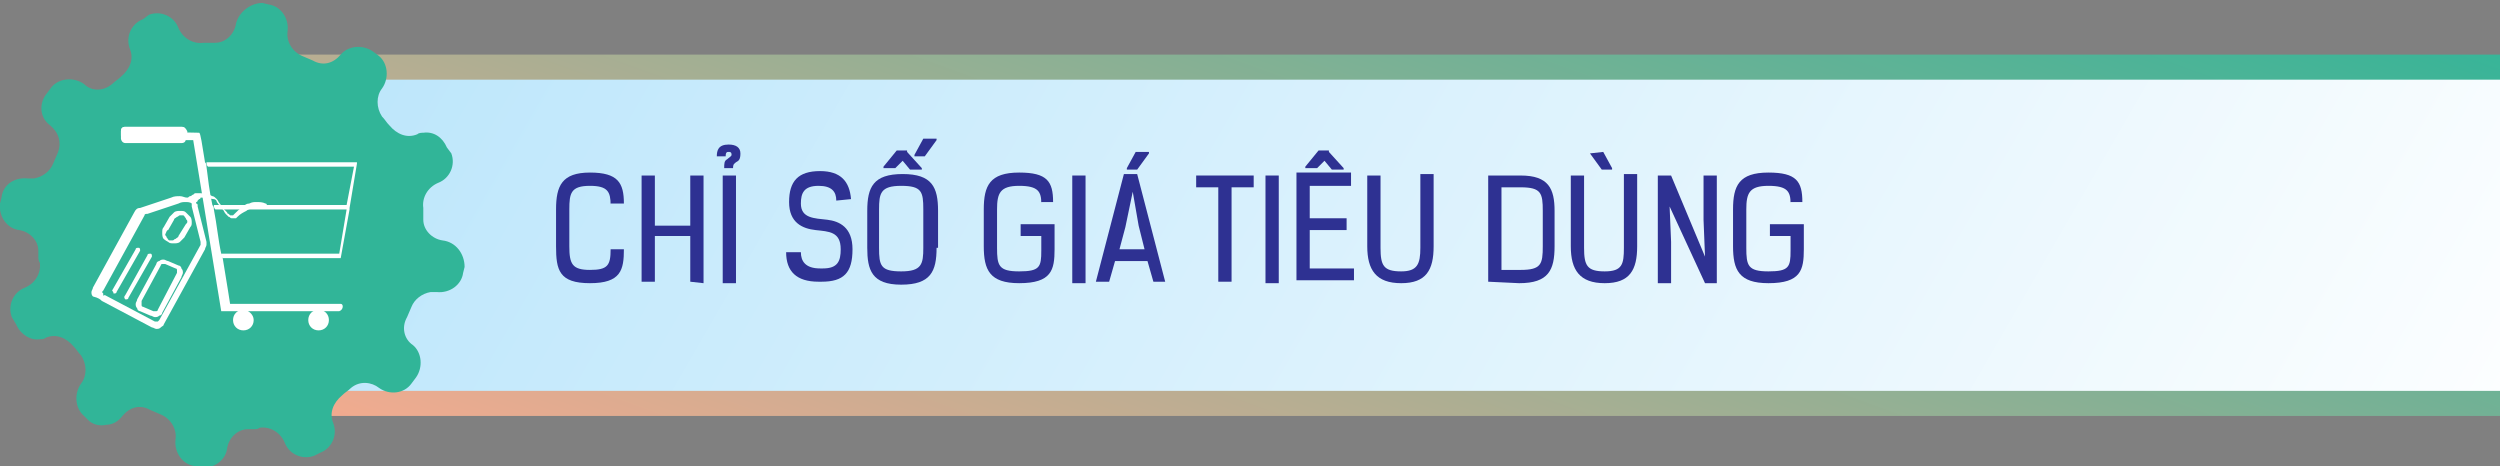 <?xml version="1.0" encoding="utf-8"?>
<!-- Generator: Adobe Illustrator 27.4.1, SVG Export Plug-In . SVG Version: 6.00 Build 0)  -->
<svg version="1.1" id="Layer_1" xmlns="http://www.w3.org/2000/svg" xmlns:xlink="http://www.w3.org/1999/xlink" x="0px" y="0px"
	 viewBox="0 0 169.5 31.6" style="enable-background:new 0 0 169.5 31.6;" xml:space="preserve">
<rect x="0" y="0" width="169.5" height="31.6" fill="#808080" stroke="none"/>
<style type="text/css">
	.st0{fill:url(#SVGID_1_);}
	.st1{fill:url(#SVGID_00000070837761523719324730000010775135960385318845_);}
	.st2{fill:#31B598;}
	.st3{fill:#FFFFFF;}
	.st4{fill-rule:evenodd;clip-rule:evenodd;fill:#FFFFFF;}
	.st5{fill:#2E3192;}
</style>
<g>
	<g>
		<g>
			<linearGradient id="SVGID_1_" gradientUnits="userSpaceOnUse" x1="80.805" y1="52.669" x2="107.824" y2="-21.565">
				<stop  offset="0" style="stop-color:#F9AA8F"/>
				<stop  offset="1" style="stop-color:#31B598"/>
			</linearGradient>
			<path class="st0" d="M177.3,28.2H14.6c-2.8,0-5-2.2-5-5V8.7c0-2.8,2.2-5,5-5h162.7V28.2z"/>
		</g>
		
			<linearGradient id="SVGID_00000135664781259964813540000003438478691489471396_" gradientUnits="userSpaceOnUse" x1="161.772" y1="53.799" x2="29.811" y2="-22.389">
			<stop  offset="0" style="stop-color:#FFFFFF"/>
			<stop  offset="1" style="stop-color:#B9E5FB"/>
		</linearGradient>
		<path style="fill:url(#SVGID_00000135664781259964813540000003438478691489471396_);" d="M177.5,26.5H16.1c-2.2,0-4-1.8-4-4V9.4
			c0-2.2,1.8-4,4-4h161.5V26.5z"/>
	</g>
	<g>
		<g>
			<path class="st2" d="M30,16.3L30,16.3c-0.7-0.1-1.3-0.7-1.3-1.4c0-0.1,0-0.3,0-0.4c0-0.1,0-0.3,0-0.4c-0.1-0.7,0.3-1.4,1-1.7l0,0
				c0.8-0.3,1.2-1.2,0.9-2L30.3,10c-0.3-0.7-0.9-1.1-1.6-1c-0.1,0-0.3,0-0.4,0.1c-0.7,0.3-1.4,0-1.9-0.6c-0.2-0.2-0.3-0.4-0.5-0.6
				c-0.4-0.6-0.4-1.4,0-1.9l0,0c0.5-0.7,0.4-1.7-0.2-2.2l-0.4-0.3c-0.7-0.5-1.7-0.4-2.2,0.2l0,0c-0.5,0.6-1.2,0.8-1.9,0.4
				c-0.2-0.1-0.5-0.2-0.7-0.3c-0.7-0.3-1.1-1-1-1.7l0,0c0.1-0.9-0.5-1.7-1.3-1.8l-0.4-0.1C17,0.2,16.2,0.8,16,1.6l0,0
				c-0.1,0.7-0.7,1.3-1.4,1.3c-0.1,0-0.3,0-0.4,0c-0.1,0-0.3,0-0.4,0c-0.7,0.1-1.4-0.3-1.7-1l0,0c-0.3-0.8-1.2-1.2-2-0.9L9.7,1.3
				c-0.8,0.3-1.2,1.2-0.9,2l0,0c0.3,0.7,0,1.4-0.6,1.9C8,5.4,7.8,5.5,7.6,5.7C7,6.2,6.2,6.2,5.7,5.7v0C5,5.2,4,5.3,3.5,5.9L3.2,6.3
				C2.6,7,2.7,8,3.4,8.5l0,0C4,9,4.2,9.7,3.9,10.4c-0.1,0.2-0.2,0.5-0.3,0.7c-0.2,0.5-0.7,0.9-1.3,1c-0.1,0-0.3,0-0.4,0
				C1,12,0.2,12.5,0.1,13.4L0,13.8c-0.1,0.9,0.5,1.7,1.3,1.8l0,0c0.7,0.1,1.3,0.7,1.3,1.4c0,0.1,0,0.3,0,0.4c0,0.1,0,0.3,0.1,0.4
				c0.1,0.7-0.3,1.4-1,1.7l0,0c-0.8,0.3-1.2,1.2-0.9,2L1.1,22c0.3,0.7,1,1.1,1.6,1c0.1,0,0.3,0,0.4-0.1c0.7-0.3,1.4,0,1.9,0.6
				c0.2,0.2,0.3,0.4,0.5,0.6c0.4,0.6,0.4,1.4,0,1.9l0,0c-0.5,0.7-0.4,1.7,0.2,2.2L6,28.5c0.3,0.3,0.8,0.4,1.2,0.3
				c0.4,0,0.8-0.2,1.1-0.6c0.5-0.6,1.2-0.8,1.9-0.4c0.2,0.1,0.5,0.2,0.7,0.3c0.7,0.3,1.1,1,1,1.7l0,0c-0.1,0.9,0.5,1.7,1.3,1.8
				l0.4,0.1c0.9,0.1,1.7-0.5,1.8-1.3l0,0c0.1-0.7,0.7-1.3,1.4-1.3c0.1,0,0.3,0,0.4,0c0.1,0,0.3,0,0.4-0.1c0.7-0.1,1.4,0.3,1.7,1l0,0
				c0.3,0.8,1.2,1.2,2,0.9l0.4-0.2c0.8-0.3,1.2-1.2,0.9-2v0c-0.3-0.7,0-1.4,0.6-1.9c0.2-0.2,0.4-0.3,0.6-0.5c0.6-0.5,1.4-0.4,1.9,0
				l0,0c0.7,0.5,1.7,0.4,2.2-0.3l0.3-0.4c0.5-0.7,0.4-1.7-0.2-2.2l0,0c-0.6-0.4-0.8-1.2-0.4-1.9c0.1-0.2,0.2-0.5,0.3-0.7
				c0.2-0.5,0.7-0.9,1.3-1c0.1,0,0.3,0,0.4,0c0.9,0.1,1.7-0.5,1.8-1.3l0.1-0.4C31.5,17.2,30.9,16.4,30,16.3z"/>
		</g>
	</g>
</g>
<g>
	<g>
		<g>
			<polygon class="st3" points="16.3,15 16.3,15 16.3,15 			"/>
			<path class="st3" d="M11.4,16.4L11.4,16.4c0.1,0.1,0.2,0.1,0.4,0.1c0.1,0,0.3,0,0.4-0.1c0.1-0.1,0.2-0.2,0.3-0.3l0.4-0.7l0,0
				c0.1-0.1,0.1-0.2,0.1-0.3c0-0.1,0-0.3-0.1-0.4c-0.1-0.1-0.2-0.2-0.3-0.3c-0.1-0.1-0.2-0.1-0.4-0.1c-0.1,0-0.3,0-0.4,0.1
				c-0.1,0.1-0.2,0.2-0.3,0.3l0,0l-0.4,0.7C11,15.5,11,15.6,11,15.8c0,0.1,0,0.3,0.1,0.4C11.1,16.2,11.2,16.3,11.4,16.4z M11.4,15.6
				l0.4-0.7l0,0c0-0.1,0.1-0.1,0.2-0.2c0.1,0,0.1-0.1,0.2-0.1c0.1,0,0.1,0,0.2,0c0.1,0,0.1,0.1,0.2,0.2c0,0.1,0.1,0.1,0.1,0.2
				c0,0.1,0,0.1-0.1,0.2l0,0L12.1,16c0,0.1-0.1,0.1-0.2,0.2c-0.1,0-0.1,0.1-0.2,0.1c-0.1,0-0.1,0-0.2,0l0,0c-0.1,0-0.1-0.1-0.2-0.2
				c0-0.1-0.1-0.1-0.1-0.2C11.3,15.7,11.3,15.6,11.4,15.6z"/>
			<path class="st3" d="M6.9,20.4l3.4,1.8l0,0c0.1,0,0.2,0.1,0.3,0.1c0.1,0,0.2,0,0.3-0.1c0.1-0.1,0.2-0.1,0.2-0.2l2.8-5.1l0,0
				c0-0.1,0.1-0.2,0.1-0.3c0-0.1,0-0.1,0-0.2L13.4,14c0,0,0,0,0,0c0,0,0,0,0-0.1c0,0,0-0.1-0.1-0.1c0,0,0,0,0-0.1l0,0
				c0,0,0.1,0,0.1-0.1c0,0,0.1-0.1,0.1-0.1c0,0,0.1,0,0.1-0.1c0,0,0.1,0,0.1,0c0,0,0.1,0,0.2,0c0,0,0,0,0,0h0c0.2,0,0.4,0.1,0.6,0.1
				l0,0c0.1,0,0.2,0.1,0.2,0.2c0.1,0.1,0.1,0.2,0.2,0.2l0,0c0.1,0.1,0.1,0.2,0.2,0.3c0.1,0.1,0.1,0.2,0.2,0.3l0,0
				c0,0,0.1,0.1,0.1,0.1l0,0c0,0,0,0,0.1,0.1c0,0,0,0,0,0c0,0,0,0,0,0c0.1,0,0.1,0.1,0.2,0.1c0,0,0.1,0,0.1,0l0,0c0,0,0,0,0,0
				c0,0,0,0,0,0c0,0,0,0,0,0l0,0v0l0,0v0c0,0,0.1,0,0.1,0l0,0c0,0,0,0,0,0c0,0,0,0,0,0l0,0c0,0,0,0,0,0h0c0,0,0,0,0,0c0,0,0,0,0,0
				c0,0,0,0,0,0c0,0,0,0,0,0c0,0,0,0,0,0c0,0,0,0,0,0c0,0,0.1,0,0.1,0l0,0c0,0,0,0,0,0l0,0c0,0,0,0,0,0c0,0,0,0,0,0c0,0,0,0,0,0
				c0,0,0,0,0,0l0,0l0,0l0,0l0,0l0,0l0,0c0,0,0.1-0.1,0.1-0.1c0.2-0.2,0.4-0.3,0.6-0.4l0,0c0.1-0.1,0.2-0.1,0.4-0.2
				c0.1,0,0.3-0.1,0.4-0.1c0.1,0,0.3,0,0.4,0.1c0.1,0,0.2,0,0.2-0.1c0-0.1,0-0.2-0.1-0.2l0,0c-0.2-0.1-0.4-0.1-0.6-0.1
				c-0.2,0-0.3,0-0.5,0.1c-0.2,0-0.3,0.1-0.4,0.2l0,0c-0.2,0.1-0.4,0.3-0.6,0.5c0,0-0.1,0.1-0.1,0.1l0,0c0,0,0,0,0,0l0,0l0,0
				c0,0,0,0,0,0l0,0c0,0,0,0,0,0h0h0l0,0l0,0c0,0,0,0-0.1,0c0,0,0,0,0,0l0,0c0,0,0,0-0.1,0l0,0c0,0-0.1-0.1-0.1-0.1l0,0c0,0,0,0,0,0
				c0,0-0.1,0-0.1-0.1l0,0c0,0-0.1-0.1-0.1-0.1c-0.1-0.1-0.1-0.1-0.2-0.2c-0.1-0.1-0.1-0.2-0.2-0.3c-0.1-0.1-0.1-0.2-0.2-0.3
				c-0.1-0.1-0.2-0.2-0.3-0.2l0,0c-0.2-0.1-0.5-0.2-0.8-0.2h0c0,0,0,0,0,0c-0.1,0-0.2,0-0.3,0c-0.1,0-0.1,0-0.2,0.1
				c-0.1,0-0.1,0.1-0.2,0.1c-0.1,0-0.1,0.1-0.2,0.1c0,0,0,0,0,0c-0.2,0-0.3-0.1-0.5-0.1c-0.2,0-0.4,0-0.6,0.1l-2.1,0.7
				c-0.2,0-0.3,0.1-0.4,0.3l0,0l-2.8,5.1l0,0c0,0.1-0.1,0.2-0.1,0.3c0,0.1,0,0.2,0.1,0.3C6.7,20.2,6.8,20.3,6.9,20.4z M7,19.7
				L7,19.7l2.8-5.1l0,0c0-0.1,0.1-0.1,0.2-0.1c0,0,0,0,0,0l2.1-0.7c0.2-0.1,0.3-0.1,0.5-0.1c0.1,0,0.3,0,0.4,0.1c0,0,0,0,0,0
				c0,0,0,0.1,0,0.1h0c0,0,0,0,0,0c0,0,0,0,0,0c0,0,0,0.1,0,0.1c0,0,0,0,0,0c0,0,0,0,0,0l0.6,2.4c0,0,0,0,0,0c0,0,0,0.1,0,0.1
				c0,0,0,0.1,0,0.1l0,0l-2.8,5.1c0,0-0.1,0.1-0.1,0.1c0,0-0.1,0-0.1,0c0,0-0.1,0-0.1,0l0,0l-3.4-1.8C7,20.1,7,20,7,20
				c0,0,0-0.1,0-0.1C6.9,19.8,6.9,19.8,7,19.7z"/>
			<polygon class="st3" points="15.8,14.9 15.8,14.9 15.8,14.9 			"/>
			<polygon class="st3" points="15.7,14.8 15.7,14.8 15.7,14.8 			"/>
			<path class="st3" d="M7.7,19.9c0.1,0,0.2,0,0.2-0.1L9.5,17c0-0.1,0-0.2-0.1-0.2c-0.1,0-0.2,0-0.2,0.1l-1.6,2.8
				C7.6,19.7,7.7,19.8,7.7,19.9z"/>
			<path class="st3" d="M8.5,20.3c0.1,0,0.2,0,0.2-0.1l1.6-2.8c0-0.1,0-0.2-0.1-0.2c-0.1,0-0.2,0-0.2,0.1L8.5,20
				C8.4,20.1,8.4,20.2,8.5,20.3z"/>
			<path class="st3" d="M9.3,20.3c0,0.1-0.1,0.2-0.1,0.3c0,0.1,0,0.2,0.1,0.3c0,0.1,0.1,0.2,0.2,0.2l0,0l0.7,0.3
				c0.1,0,0.2,0.1,0.3,0.1c0.1,0,0.2,0,0.3-0.1c0.1,0,0.2-0.1,0.2-0.2l0,0l1.3-2.4l0,0c0-0.1,0.1-0.2,0.1-0.3c0-0.1,0-0.2-0.1-0.3
				c0-0.1-0.1-0.2-0.2-0.2l-0.7-0.3l0,0c-0.1,0-0.2-0.1-0.3-0.1c-0.1,0-0.2,0-0.3,0.1c-0.1,0-0.2,0.1-0.2,0.2l0,0L9.3,20.3L9.3,20.3
				z M9.6,20.4L9.6,20.4l1.3-2.4c0,0,0-0.1,0.1-0.1c0,0,0.1,0,0.1,0c0,0,0.1,0,0.1,0l0,0l0.7,0.3c0,0,0.1,0,0.1,0.1c0,0,0,0.1,0,0.1
				c0,0,0,0.1,0,0.1l0,0L10.7,21l0,0c0,0,0,0.1-0.1,0.1c0,0-0.1,0-0.1,0c0,0-0.1,0-0.1,0l-0.7-0.3l0,0c0,0-0.1,0-0.1-0.1
				c0,0,0-0.1,0-0.1C9.6,20.5,9.6,20.5,9.6,20.4z"/>
		</g>
	</g>
	<g>
		<path class="st4" d="M17.2,21.7c0,0.4-0.3,0.7-0.7,0.7c-0.4,0-0.7-0.3-0.7-0.7c0-0.4,0.3-0.7,0.7-0.7C16.8,21,17.2,21.3,17.2,21.7
			z"/>
		<path class="st4" d="M16.8,21.7c0,0.2-0.2,0.4-0.4,0.4c-0.2,0-0.4-0.2-0.4-0.4c0-0.2,0.2-0.4,0.4-0.4
			C16.6,21.4,16.8,21.5,16.8,21.7z"/>
		<path class="st4" d="M22.3,21.7c0,0.4-0.3,0.7-0.7,0.7c-0.4,0-0.7-0.3-0.7-0.7c0-0.4,0.3-0.7,0.7-0.7C22,21,22.3,21.3,22.3,21.7z"
			/>
		<path class="st4" d="M21.9,21.7c0,0.2-0.2,0.4-0.4,0.4c-0.2,0-0.4-0.2-0.4-0.4c0-0.2,0.2-0.4,0.4-0.4
			C21.8,21.4,21.9,21.5,21.9,21.7z"/>
		<path class="st4" d="M24.2,11.1L24.2,11.1L24.2,11.1L24.2,11.1L24.2,11.1L24.2,11.1L24.2,11.1l0-0.1l0,0l0,0l0,0l0,0l0,0l0,0l0,0
			h0l0,0l0,0H14l0,0c0,0.1,0,0.2,0.1,0.3h9.9l-0.5,2.6h-9l0,0c0,0.1,0,0.2,0.1,0.3h8.9l-0.5,3H15l0,0c0,0.1,0,0.2,0.1,0.3h7.9h0
			c0,0,0,0,0.1,0l0,0c0,0,0,0,0,0l0,0c0,0,0,0,0,0l0,0c0,0,0,0,0,0l0,0l0.6-3.3c0,0,0,0,0-0.1l0,0L24.2,11.1L24.2,11.1L24.2,11.1
			L24.2,11.1z"/>
		<path class="st4" d="M23.1,20.6c-0.2,0-7.5,0-7.5,0c0,0-0.2-1.3-0.5-3.1c0-0.1,0-0.2-0.1-0.3c-0.2-0.9-0.3-2-0.5-3
			c0-0.1,0-0.2-0.1-0.3c-0.2-0.9-0.3-1.8-0.4-2.6c0-0.1,0-0.2-0.1-0.3c-0.2-1.2-0.3-2-0.4-2c0,0-4.3-0.1-4.7,0c-0.5,0-0.5,0.5,0,0.5
			c0.5,0,4.2,0,4.3,0c0,0,1.9,11.6,1.9,11.6c0,0,7.8,0,8,0C23.3,21,23.3,20.6,23.1,20.6z"/>
		<path class="st4" d="M12.3,8.6H8.5c-0.2,0-0.3,0.1-0.3,0.3l0,0.5c0,0.1,0.1,0.3,0.3,0.3h3.8c0.2,0,0.3-0.1,0.3-0.3l0,0V8.9v0
			C12.6,8.7,12.5,8.6,12.3,8.6z"/>
		<path class="st4" d="M12.3,8.6H8.5c-0.2,0-0.3,0.1-0.3,0.3l0,0.3h4.5V8.9v0C12.6,8.7,12.5,8.6,12.3,8.6z"/>
	</g>
</g>
<g>
	<path class="st5" d="M41.4,13.9c0-0.9-0.2-1.3-1.4-1.3c-1.3,0-1.4,0.5-1.4,1.6v2.5c0,1.2,0.2,1.6,1.4,1.6s1.4-0.3,1.4-1.4h0.9
		c0,1.4-0.2,2.3-2.3,2.3s-2.3-0.9-2.3-2.5v-2.5c0-1.6,0.4-2.5,2.3-2.5c1.9,0,2.3,0.7,2.3,2.1h-0.9V13.9z"/>
	<path class="st5" d="M46.8,19.1V16h-2.4v3.1h-0.9v-7.2h0.9v3.4h2.4v-3.4h0.9v7.3L46.8,19.1L46.8,19.1z"/>
	<path class="st5" d="M48.6,10.6c0-0.4,0.1-0.8,0.8-0.8c0.5,0,0.8,0.2,0.8,0.6c0,0.4-0.1,0.5-0.3,0.6c-0.1,0.1-0.2,0.1-0.2,0.4h-0.6
		c0-0.3,0-0.5,0.2-0.6c0.1-0.1,0.3-0.2,0.3-0.3c0-0.2-0.1-0.2-0.2-0.2c-0.1,0-0.2,0-0.2,0.3H48.6z M49,19.2v-7.3h0.9v7.3H49z"/>
	<path class="st5" d="M56.7,13.6c0-0.6-0.3-1-1.2-1c-1,0-1.2,0.5-1.2,1.2c0,1,0.9,1,1.8,1.1c0.8,0.1,1.7,0.5,1.7,2
		c0,1.6-0.6,2.2-2.1,2.2h-0.2c-1.5,0-2.2-0.7-2.2-2h1c0,0.6,0.3,1.1,1.3,1.1h0.2c1,0,1.2-0.5,1.2-1.3c0-1.2-0.8-1.2-1.7-1.3
		c-0.9-0.1-1.8-0.5-1.8-1.9s0.6-2.1,2.1-2.1c1.4,0,2,0.7,2.1,1.9L56.7,13.6L56.7,13.6z"/>
	<path class="st5" d="M63.5,16.8c0,1.6-0.4,2.5-2.4,2.5s-2.3-1-2.3-2.5v-2.5c0-1.6,0.4-2.5,2.4-2.5s2.4,0.9,2.4,2.5v2.5H63.5z
		 M62.6,14.2c0-1.2-0.1-1.6-1.5-1.6s-1.5,0.5-1.5,1.6v2.6c0,1.2,0.1,1.6,1.5,1.6s1.5-0.5,1.5-1.6V14.2z M61.5,10.3l1,1.1v0.1h-0.8
		l-0.5-0.6l-0.5,0.5h-0.8v-0.1l0.9-1.1h0.7V10.3z M62.7,10.6H62v-0.1l0.6-1.1h0.9v0.1L62.7,10.6z"/>
	<path class="st5" d="M70.6,13.8c0-0.8-0.2-1.2-1.5-1.2s-1.5,0.5-1.5,1.6v2.6c0,1.2,0.1,1.6,1.5,1.6c1.4,0,1.5-0.3,1.5-1.4v-1h-1.4
		v-0.8h2.3v1.7c0,1.4-0.2,2.3-2.4,2.3c-2,0-2.4-0.9-2.4-2.5v-2.5c0-1.6,0.4-2.5,2.4-2.5c1.9,0,2.3,0.6,2.3,2h-0.8V13.8z"/>
	<path class="st5" d="M72.7,19.2v-7.3h0.9v7.3H72.7z"/>
	<path class="st5" d="M78.2,19.1l-0.4-1.4h-2.2l-0.4,1.4h-0.9l1.9-7.3h0.9l1.9,7.3H78.2z M76.8,13l-0.5,2.4l-0.4,1.5h1.7l-0.4-1.6
		L76.8,13z M77.1,11.5h-0.7v-0.1l0.6-1.1h0.9v0.1L77.1,11.5z"/>
	<path class="st5" d="M83.5,12.7v6.4h-0.9v-6.4h-1.5v-0.8H85v0.8H83.5z"/>
	<path class="st5" d="M85.8,19.2v-7.3h0.9v7.3H85.8z"/>
	<path class="st5" d="M91.6,11.8v0.8h-2.8v2.2h2.5v0.8h-2.5v2.6h3V19h-3.9v-7.3h3.7V11.8z M90.1,10.3l1,1.1v0.1h-0.8l-0.5-0.6
		l-0.5,0.5h-0.8v-0.1l0.9-1.1h0.7V10.3z"/>
	<path class="st5" d="M96.3,11.8h0.9v4.9c0,1.6-0.5,2.5-2.2,2.5s-2.3-0.9-2.3-2.5v-4.8h0.9v4.9c0,1.2,0.2,1.6,1.4,1.6
		c1.1,0,1.3-0.5,1.3-1.6C96.3,16.8,96.3,11.8,96.3,11.8z"/>
	<path class="st5" d="M100.9,19.1v-7.2h2.2c1.9,0,2.3,0.9,2.3,2.4v2.4c0,1.6-0.4,2.5-2.4,2.5L100.9,19.1L100.9,19.1z M103.1,18.3
		c1.4,0,1.5-0.4,1.5-1.6v-2.4c0-1.2-0.1-1.6-1.5-1.6h-1.3v5.6H103.1z"/>
	<path class="st5" d="M110.1,11.8h0.9v4.9c0,1.6-0.5,2.5-2.2,2.5s-2.3-0.9-2.3-2.5v-4.8h0.9v4.9c0,1.2,0.2,1.6,1.4,1.6
		c1.2,0,1.3-0.5,1.3-1.6C110.1,16.8,110.1,11.8,110.1,11.8z M107.8,10.4L107.8,10.4l0.9-0.1l0.6,1.1v0.1h-0.7L107.8,10.4z"/>
	<path class="st5" d="M115.6,17.4l-0.1-2.5v-3h0.9v7.3h-0.8l-2.4-5.2l0.1,2.4v2.8h-0.9v-7.3h0.9L115.6,17.4z"/>
	<path class="st5" d="M121.4,13.8c0-0.8-0.2-1.2-1.5-1.2s-1.5,0.5-1.5,1.6v2.6c0,1.2,0.1,1.6,1.5,1.6c1.4,0,1.5-0.3,1.5-1.4v-1H120
		v-0.8h2.3v1.7c0,1.4-0.2,2.3-2.4,2.3c-2,0-2.4-0.9-2.4-2.5v-2.5c0-1.6,0.4-2.5,2.4-2.5c1.9,0,2.3,0.6,2.3,2h-0.8V13.8z"/>
</g>
</svg>
